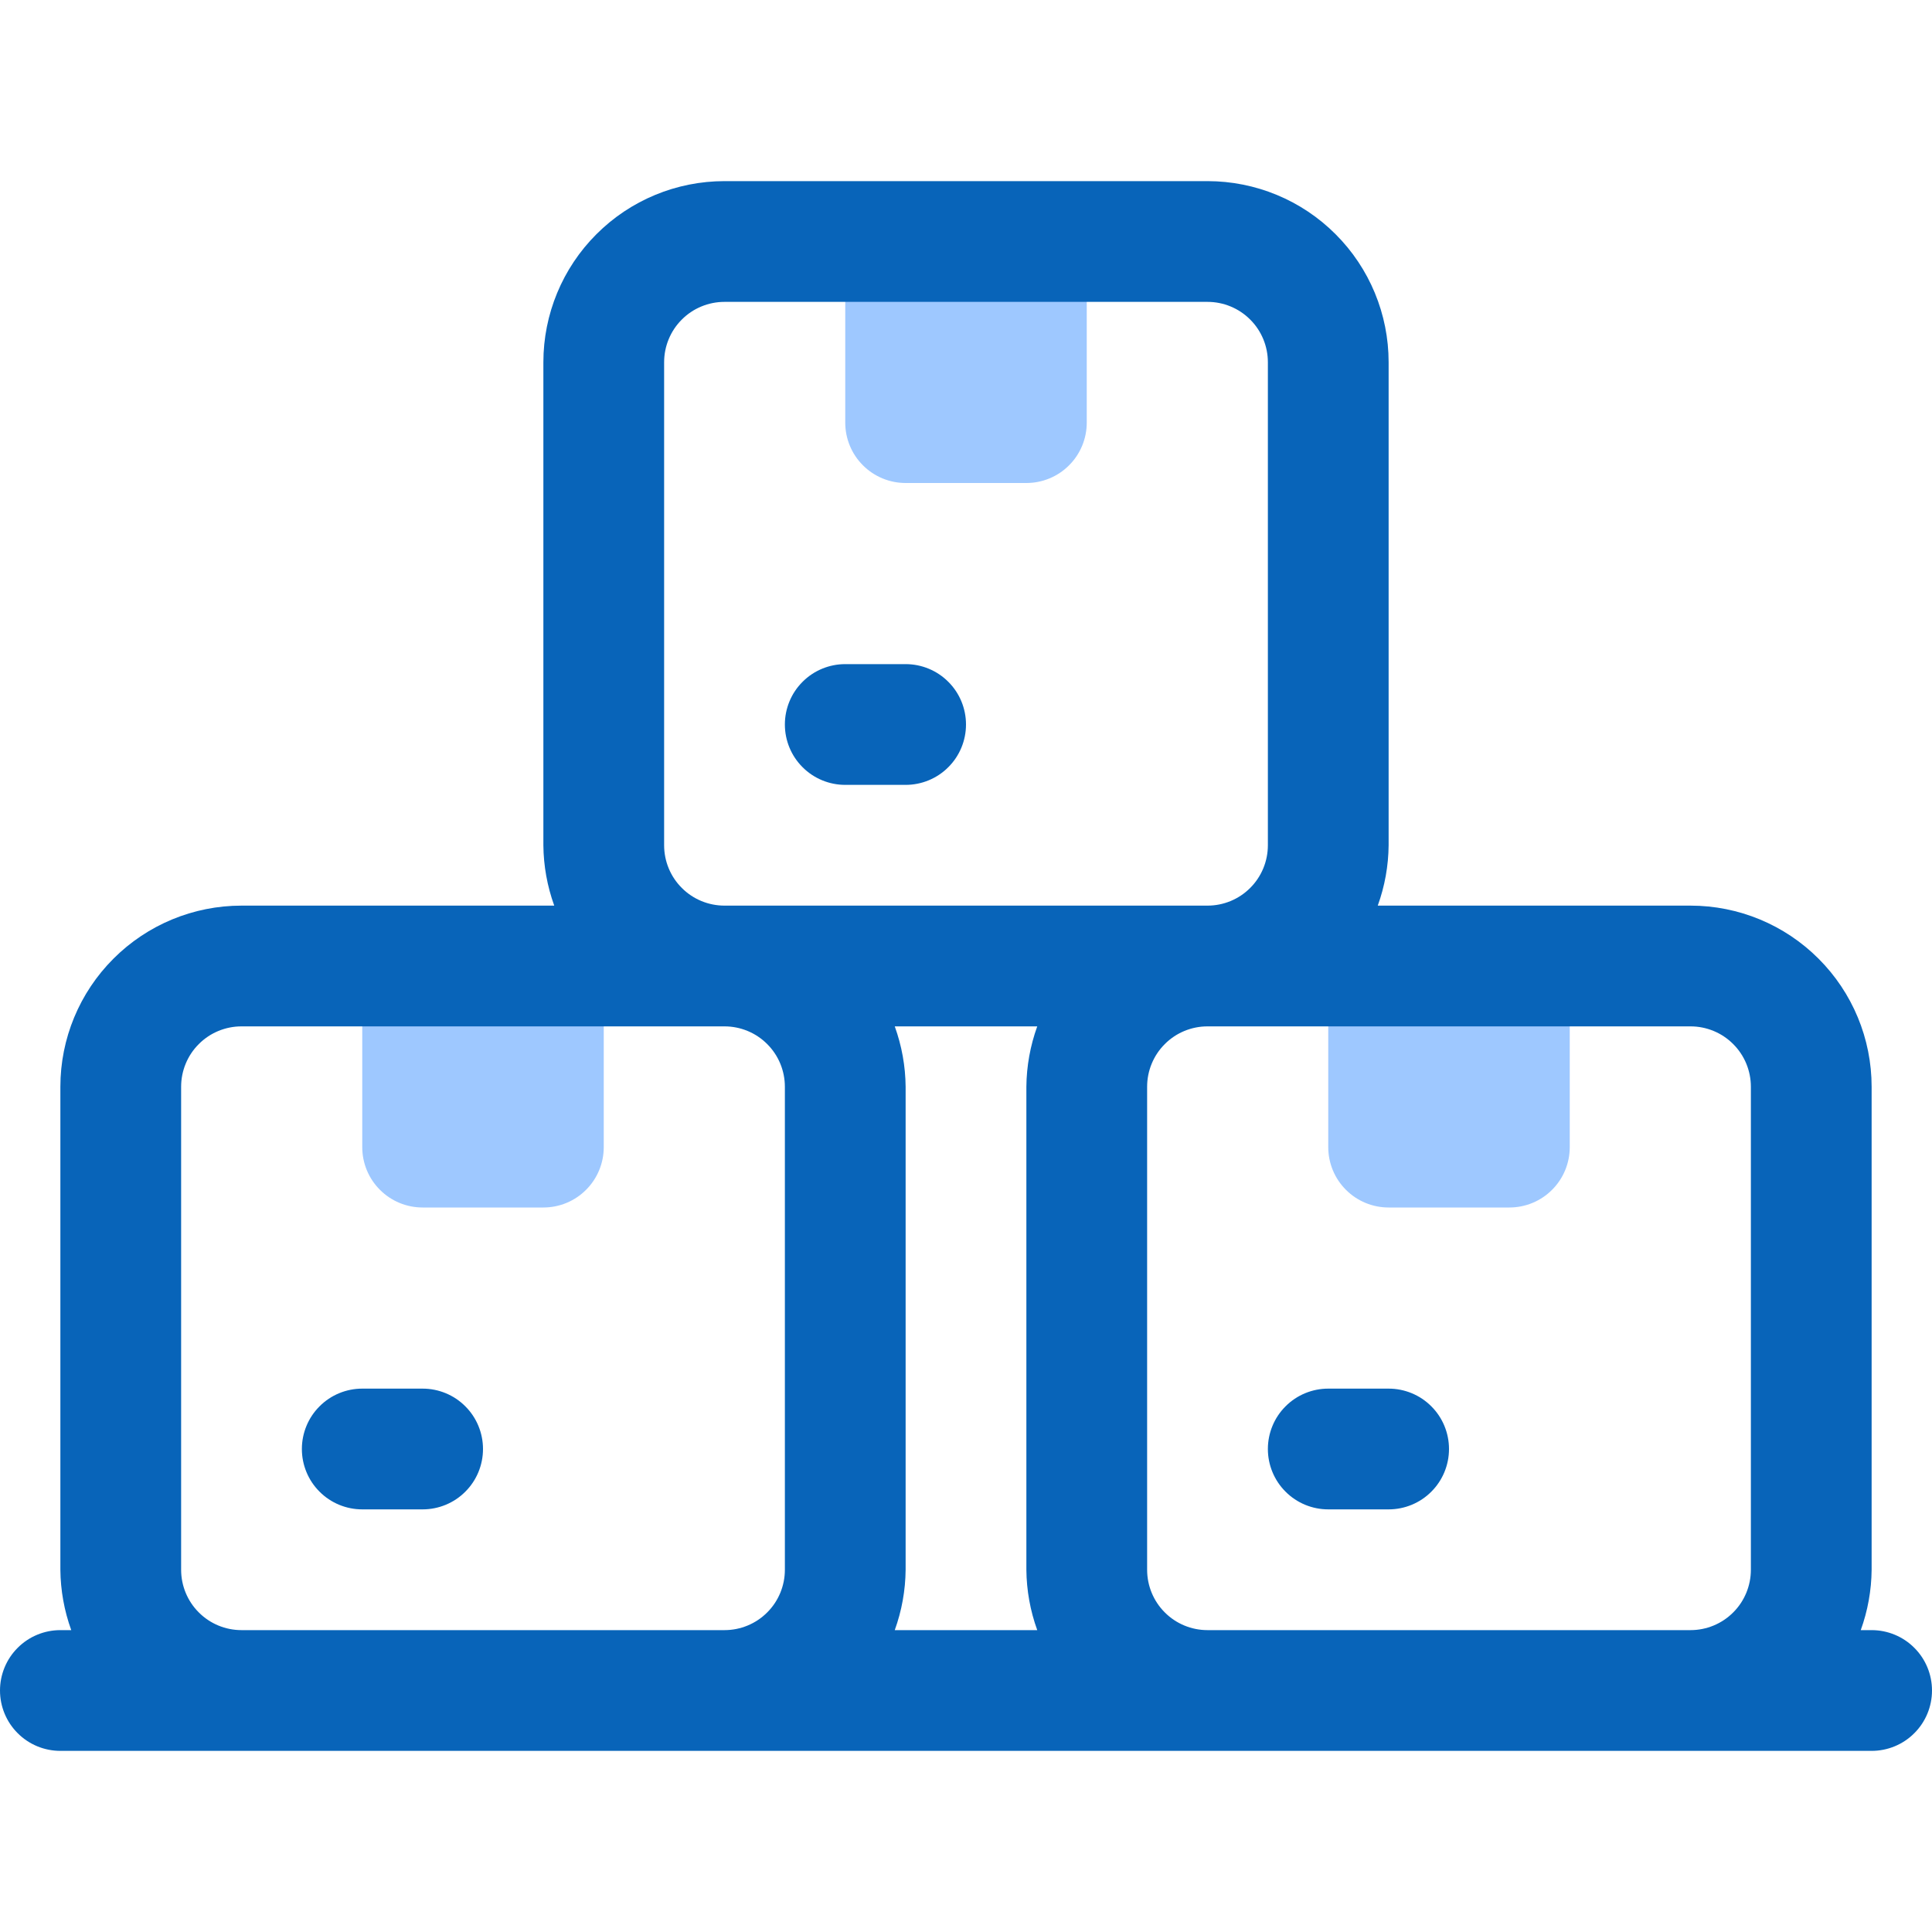 <?xml version="1.0" encoding="UTF-8"?> <svg xmlns="http://www.w3.org/2000/svg" width="32" height="32" viewBox="0 0 32 32" fill="none"> <g clip-path="url(#clip0_10_16)"> <path d="M6 16H10V19C10 19.265 9.895 19.52 9.707 19.707C9.52 19.895 9.265 20 9 20H7C6.735 20 6.48 19.895 6.293 19.707C6.105 19.52 6 19.265 6 19V16Z" fill="#9EC8FF"></path> <path d="M22 16H26V19C26 19.265 25.895 19.52 25.707 19.707C25.52 19.895 25.265 20 25 20H23C22.735 20 22.48 19.895 22.293 19.707C22.105 19.52 22 19.265 22 19V16Z" fill="#9EC8FF"></path> <path d="M14 4H18V7C18 7.265 17.895 7.52 17.707 7.707C17.52 7.895 17.265 8 17 8H15C14.735 8 14.48 7.895 14.293 7.707C14.105 7.52 14 7.265 14 7V4Z" fill="#9EC8FF"></path> <path d="M31 27H30.82C30.936 26.679 30.997 26.341 31 26V18C31 17.204 30.684 16.441 30.121 15.879C29.559 15.316 28.796 15 28 15H22.82C22.936 14.679 22.997 14.341 23 14V6C23 5.204 22.684 4.441 22.121 3.879C21.559 3.316 20.796 3 20 3H12C11.204 3 10.441 3.316 9.879 3.879C9.316 4.441 9 5.204 9 6V14C9.003 14.341 9.064 14.679 9.18 15H4C3.204 15 2.441 15.316 1.879 15.879C1.316 16.441 1 17.204 1 18V26C1.003 26.341 1.064 26.679 1.18 27H1C0.735 27 0.48 27.105 0.293 27.293C0.105 27.48 0 27.735 0 28C0 28.265 0.105 28.52 0.293 28.707C0.48 28.895 0.735 29 1 29H31C31.265 29 31.52 28.895 31.707 28.707C31.895 28.52 32 28.265 32 28C32 27.735 31.895 27.48 31.707 27.293C31.52 27.105 31.265 27 31 27ZM11 14V6C11 5.735 11.105 5.48 11.293 5.293C11.48 5.105 11.735 5 12 5H20C20.265 5 20.52 5.105 20.707 5.293C20.895 5.48 21 5.735 21 6V14C21 14.265 20.895 14.52 20.707 14.707C20.52 14.895 20.265 15 20 15H12C11.735 15 11.48 14.895 11.293 14.707C11.105 14.52 11 14.265 11 14ZM17.18 27H14.82C14.936 26.679 14.997 26.341 15 26V18C14.997 17.659 14.936 17.321 14.82 17H17.18C17.064 17.321 17.003 17.659 17 18V26C17.003 26.341 17.064 26.679 17.18 27V27ZM4 27C3.735 27 3.48 26.895 3.293 26.707C3.105 26.52 3 26.265 3 26V18C3 17.735 3.105 17.48 3.293 17.293C3.48 17.105 3.735 17 4 17H12C12.265 17 12.52 17.105 12.707 17.293C12.895 17.48 13 17.735 13 18V26C13 26.265 12.895 26.52 12.707 26.707C12.52 26.895 12.265 27 12 27H4ZM20 27C19.735 27 19.48 26.895 19.293 26.707C19.105 26.52 19 26.265 19 26V18C19 17.735 19.105 17.48 19.293 17.293C19.48 17.105 19.735 17 20 17H28C28.265 17 28.52 17.105 28.707 17.293C28.895 17.48 29 17.735 29 18V26C29 26.265 28.895 26.52 28.707 26.707C28.52 26.895 28.265 27 28 27H20Z" fill="#0864B9"></path> <path d="M7 25H6C5.735 25 5.48 24.895 5.293 24.707C5.105 24.52 5 24.265 5 24C5 23.735 5.105 23.48 5.293 23.293C5.48 23.105 5.735 23 6 23H7C7.265 23 7.52 23.105 7.707 23.293C7.895 23.48 8 23.735 8 24C8 24.265 7.895 24.52 7.707 24.707C7.52 24.895 7.265 25 7 25Z" fill="#0864B9"></path> <path d="M23 25H22C21.735 25 21.48 24.895 21.293 24.707C21.105 24.52 21 24.265 21 24C21 23.735 21.105 23.48 21.293 23.293C21.48 23.105 21.735 23 22 23H23C23.265 23 23.52 23.105 23.707 23.293C23.895 23.48 24 23.735 24 24C24 24.265 23.895 24.52 23.707 24.707C23.52 24.895 23.265 25 23 25Z" fill="#0864B9"></path> <path d="M15 13H14C13.735 13 13.48 12.895 13.293 12.707C13.105 12.52 13 12.265 13 12C13 11.735 13.105 11.48 13.293 11.293C13.48 11.105 13.735 11 14 11H15C15.265 11 15.52 11.105 15.707 11.293C15.895 11.48 16 11.735 16 12C16 12.265 15.895 12.52 15.707 12.707C15.52 12.895 15.265 13 15 13Z" fill="#0864B9"></path> </g> <defs> <clipPath id="clip0_10_16"> <rect width="32" height="32" fill="white"></rect> </clipPath> </defs> </svg> 